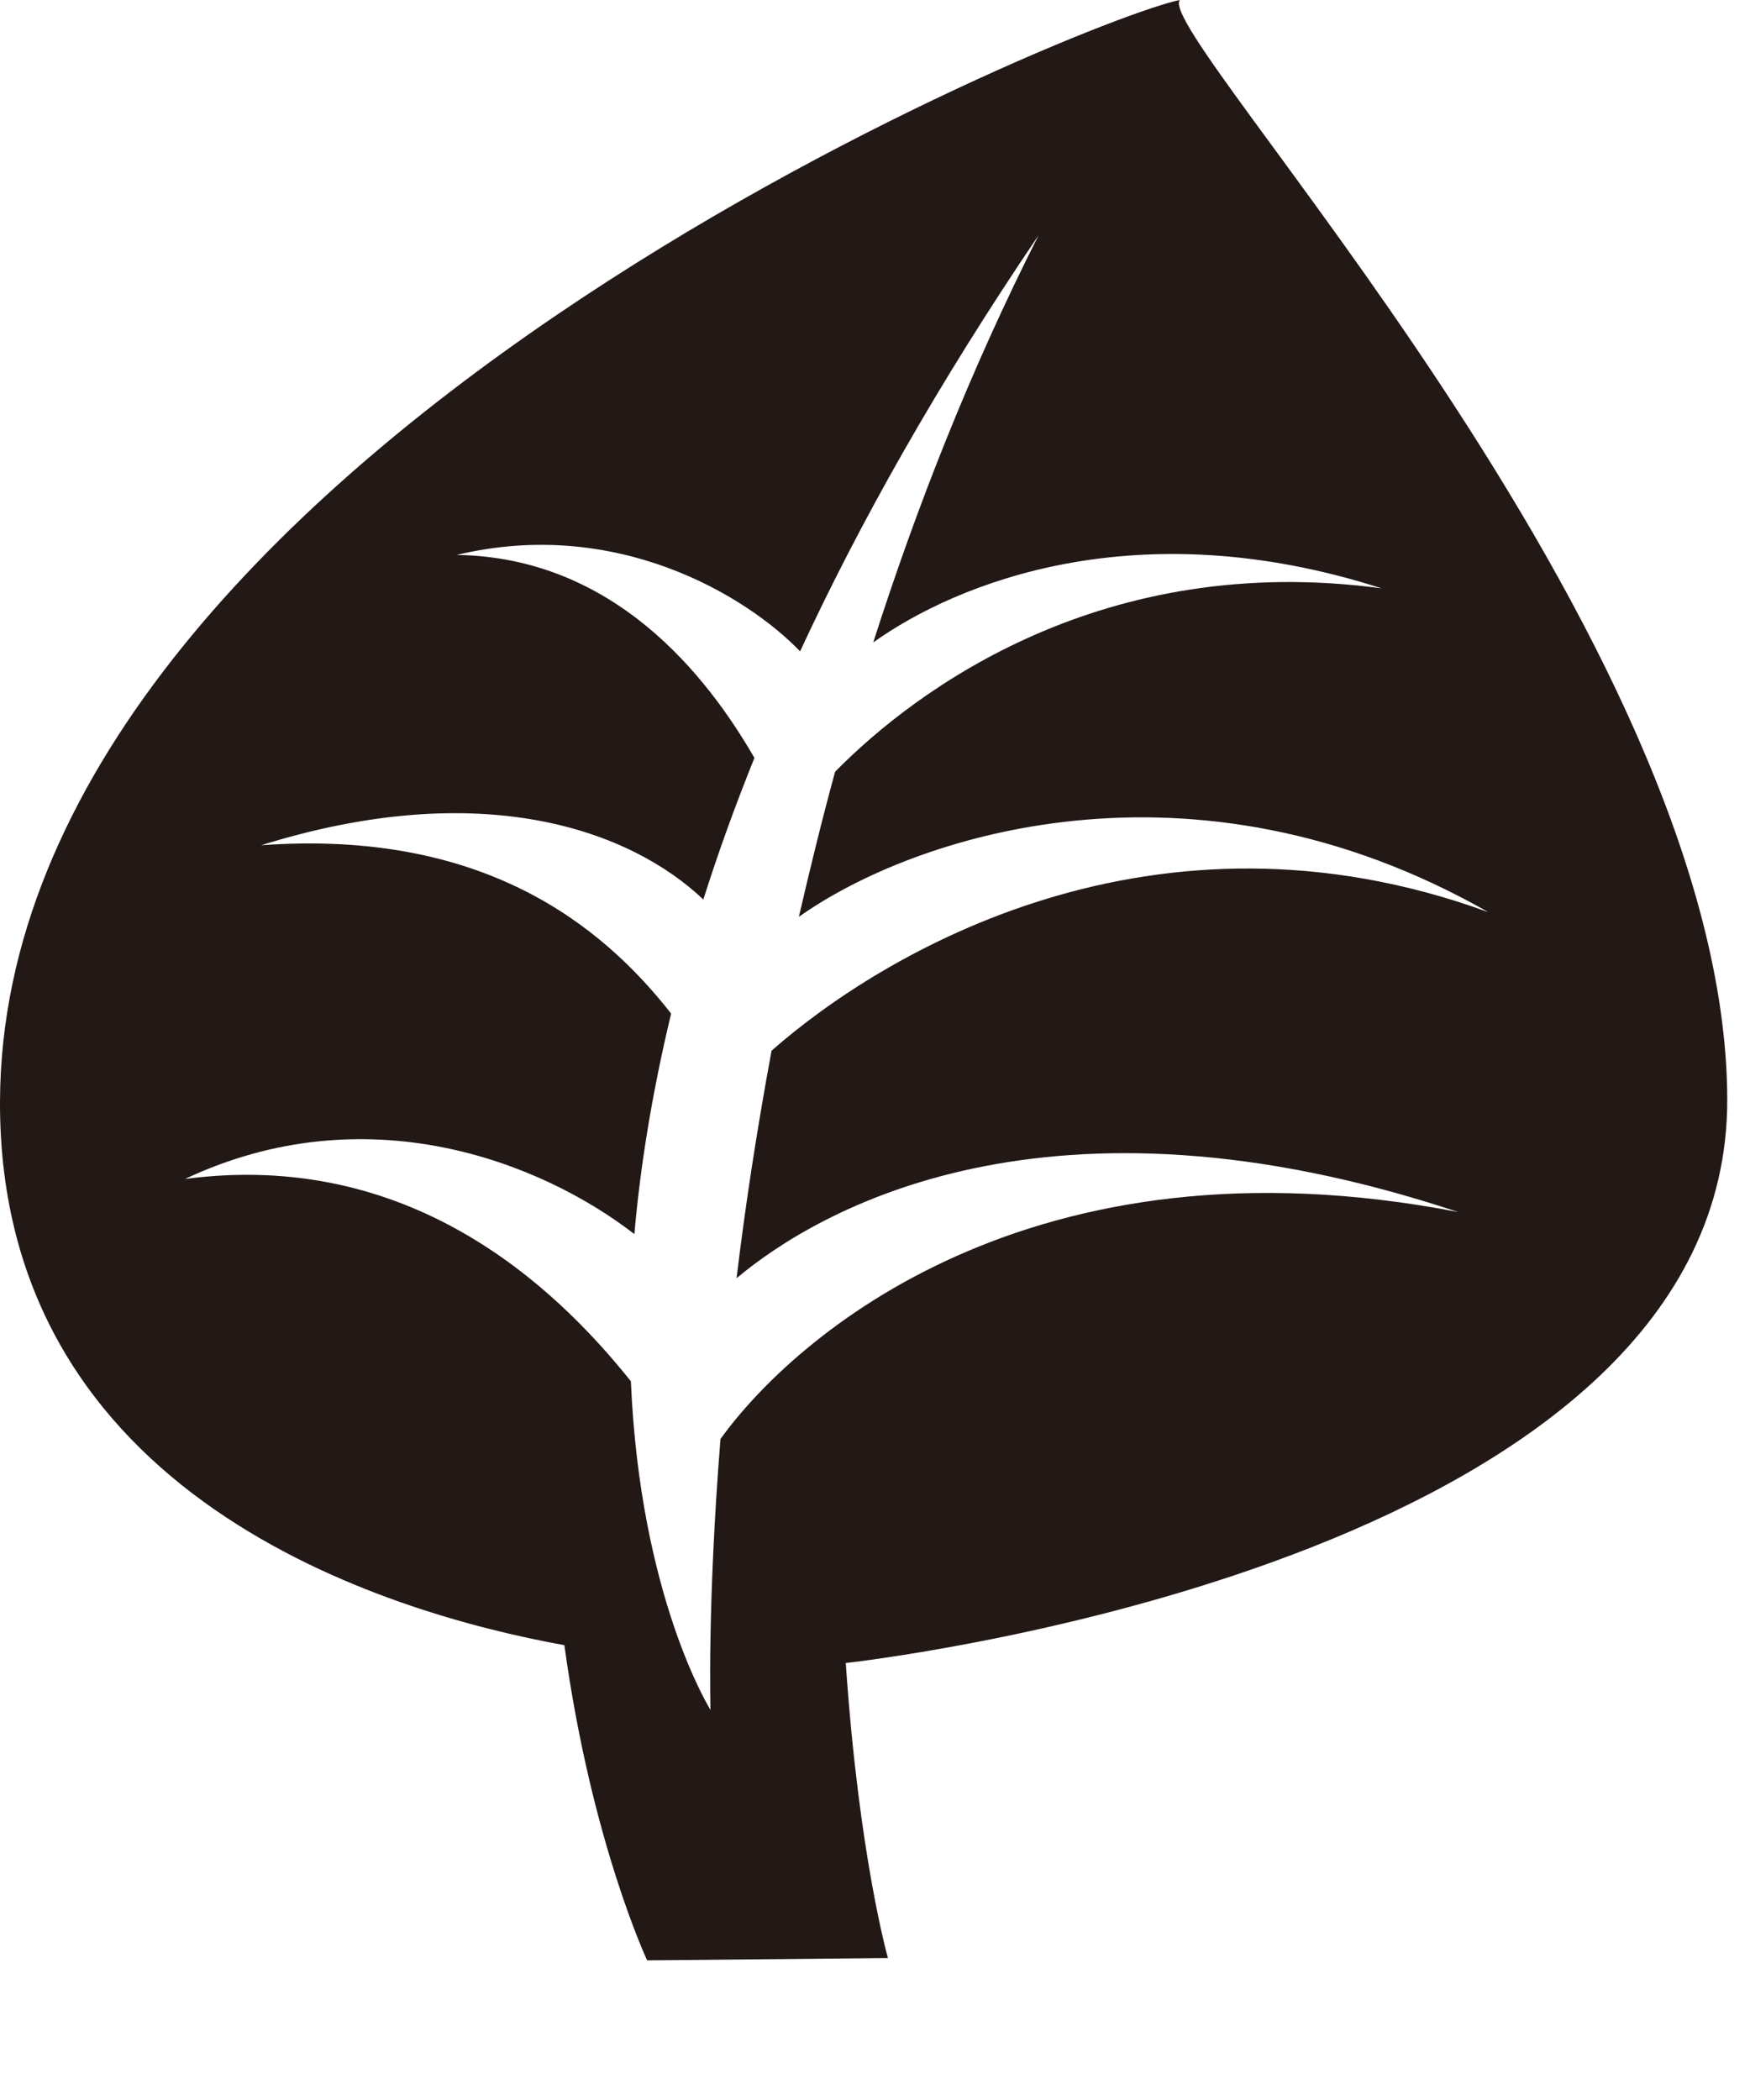 <?xml version="1.0" encoding="UTF-8" standalone="no"?>
<!DOCTYPE svg PUBLIC "-//W3C//DTD SVG 1.1//EN" "http://www.w3.org/Graphics/SVG/1.1/DTD/svg11.dtd">
<svg width="100%" height="100%" viewBox="0 0 10 12" version="1.1" xmlns="http://www.w3.org/2000/svg" xmlns:xlink="http://www.w3.org/1999/xlink" xml:space="preserve" xmlns:serif="http://www.serif.com/" style="fill-rule:evenodd;clip-rule:evenodd;stroke-linejoin:round;stroke-miterlimit:2;">
    <g transform="matrix(1,0,0,1,8.333,4.276)">
        <path d="M0,2.65C-2.443,2.177 -3.793,3.359 -4.216,3.947C-4.292,4.898 -4.273,5.495 -4.273,5.495C-4.273,5.495 -4.675,4.856 -4.728,3.617C-5.179,3.052 -6.005,2.293 -7.276,2.461C-6.24,1.973 -5.244,2.361 -4.708,2.776C-4.675,2.395 -4.608,1.974 -4.498,1.516C-4.897,1.006 -5.576,0.462 -6.841,0.554C-5.572,0.158 -4.729,0.47 -4.314,0.864C-4.232,0.605 -4.135,0.335 -4.022,0.055C-4.291,-0.411 -4.82,-1.091 -5.723,-1.105C-4.809,-1.324 -4.065,-0.87 -3.761,-0.554C-3.423,-1.284 -2.977,-2.078 -2.398,-2.932C-2.788,-2.162 -3.097,-1.375 -3.343,-0.605C-2.87,-0.943 -1.839,-1.365 -0.438,-0.914C-2.025,-1.128 -3.093,-0.342 -3.561,0.134C-3.638,0.415 -3.705,0.692 -3.768,0.963C-3.116,0.5 -1.524,-0.03 0.171,0.936C-1.741,0.238 -3.292,1.171 -3.924,1.728C-4.01,2.191 -4.076,2.628 -4.124,3.028C-3.661,2.64 -2.351,1.869 0,2.65M1.537,2.005C1.53,-0.647 -1.747,-4.084 -1.591,-4.276C-2.138,-4.169 -8.319,-1.663 -8.333,2.017C-8.341,4.28 -6.129,4.94 -5.108,5.125C-4.954,6.248 -4.635,6.926 -4.635,6.926L-3.259,6.913C-3.259,6.913 -3.425,6.332 -3.5,5.227C-3.104,5.181 1.543,4.575 1.537,2.005" style="fill:rgb(34,24,21);fill-rule:nonzero;"/>
    </g>
</svg>
